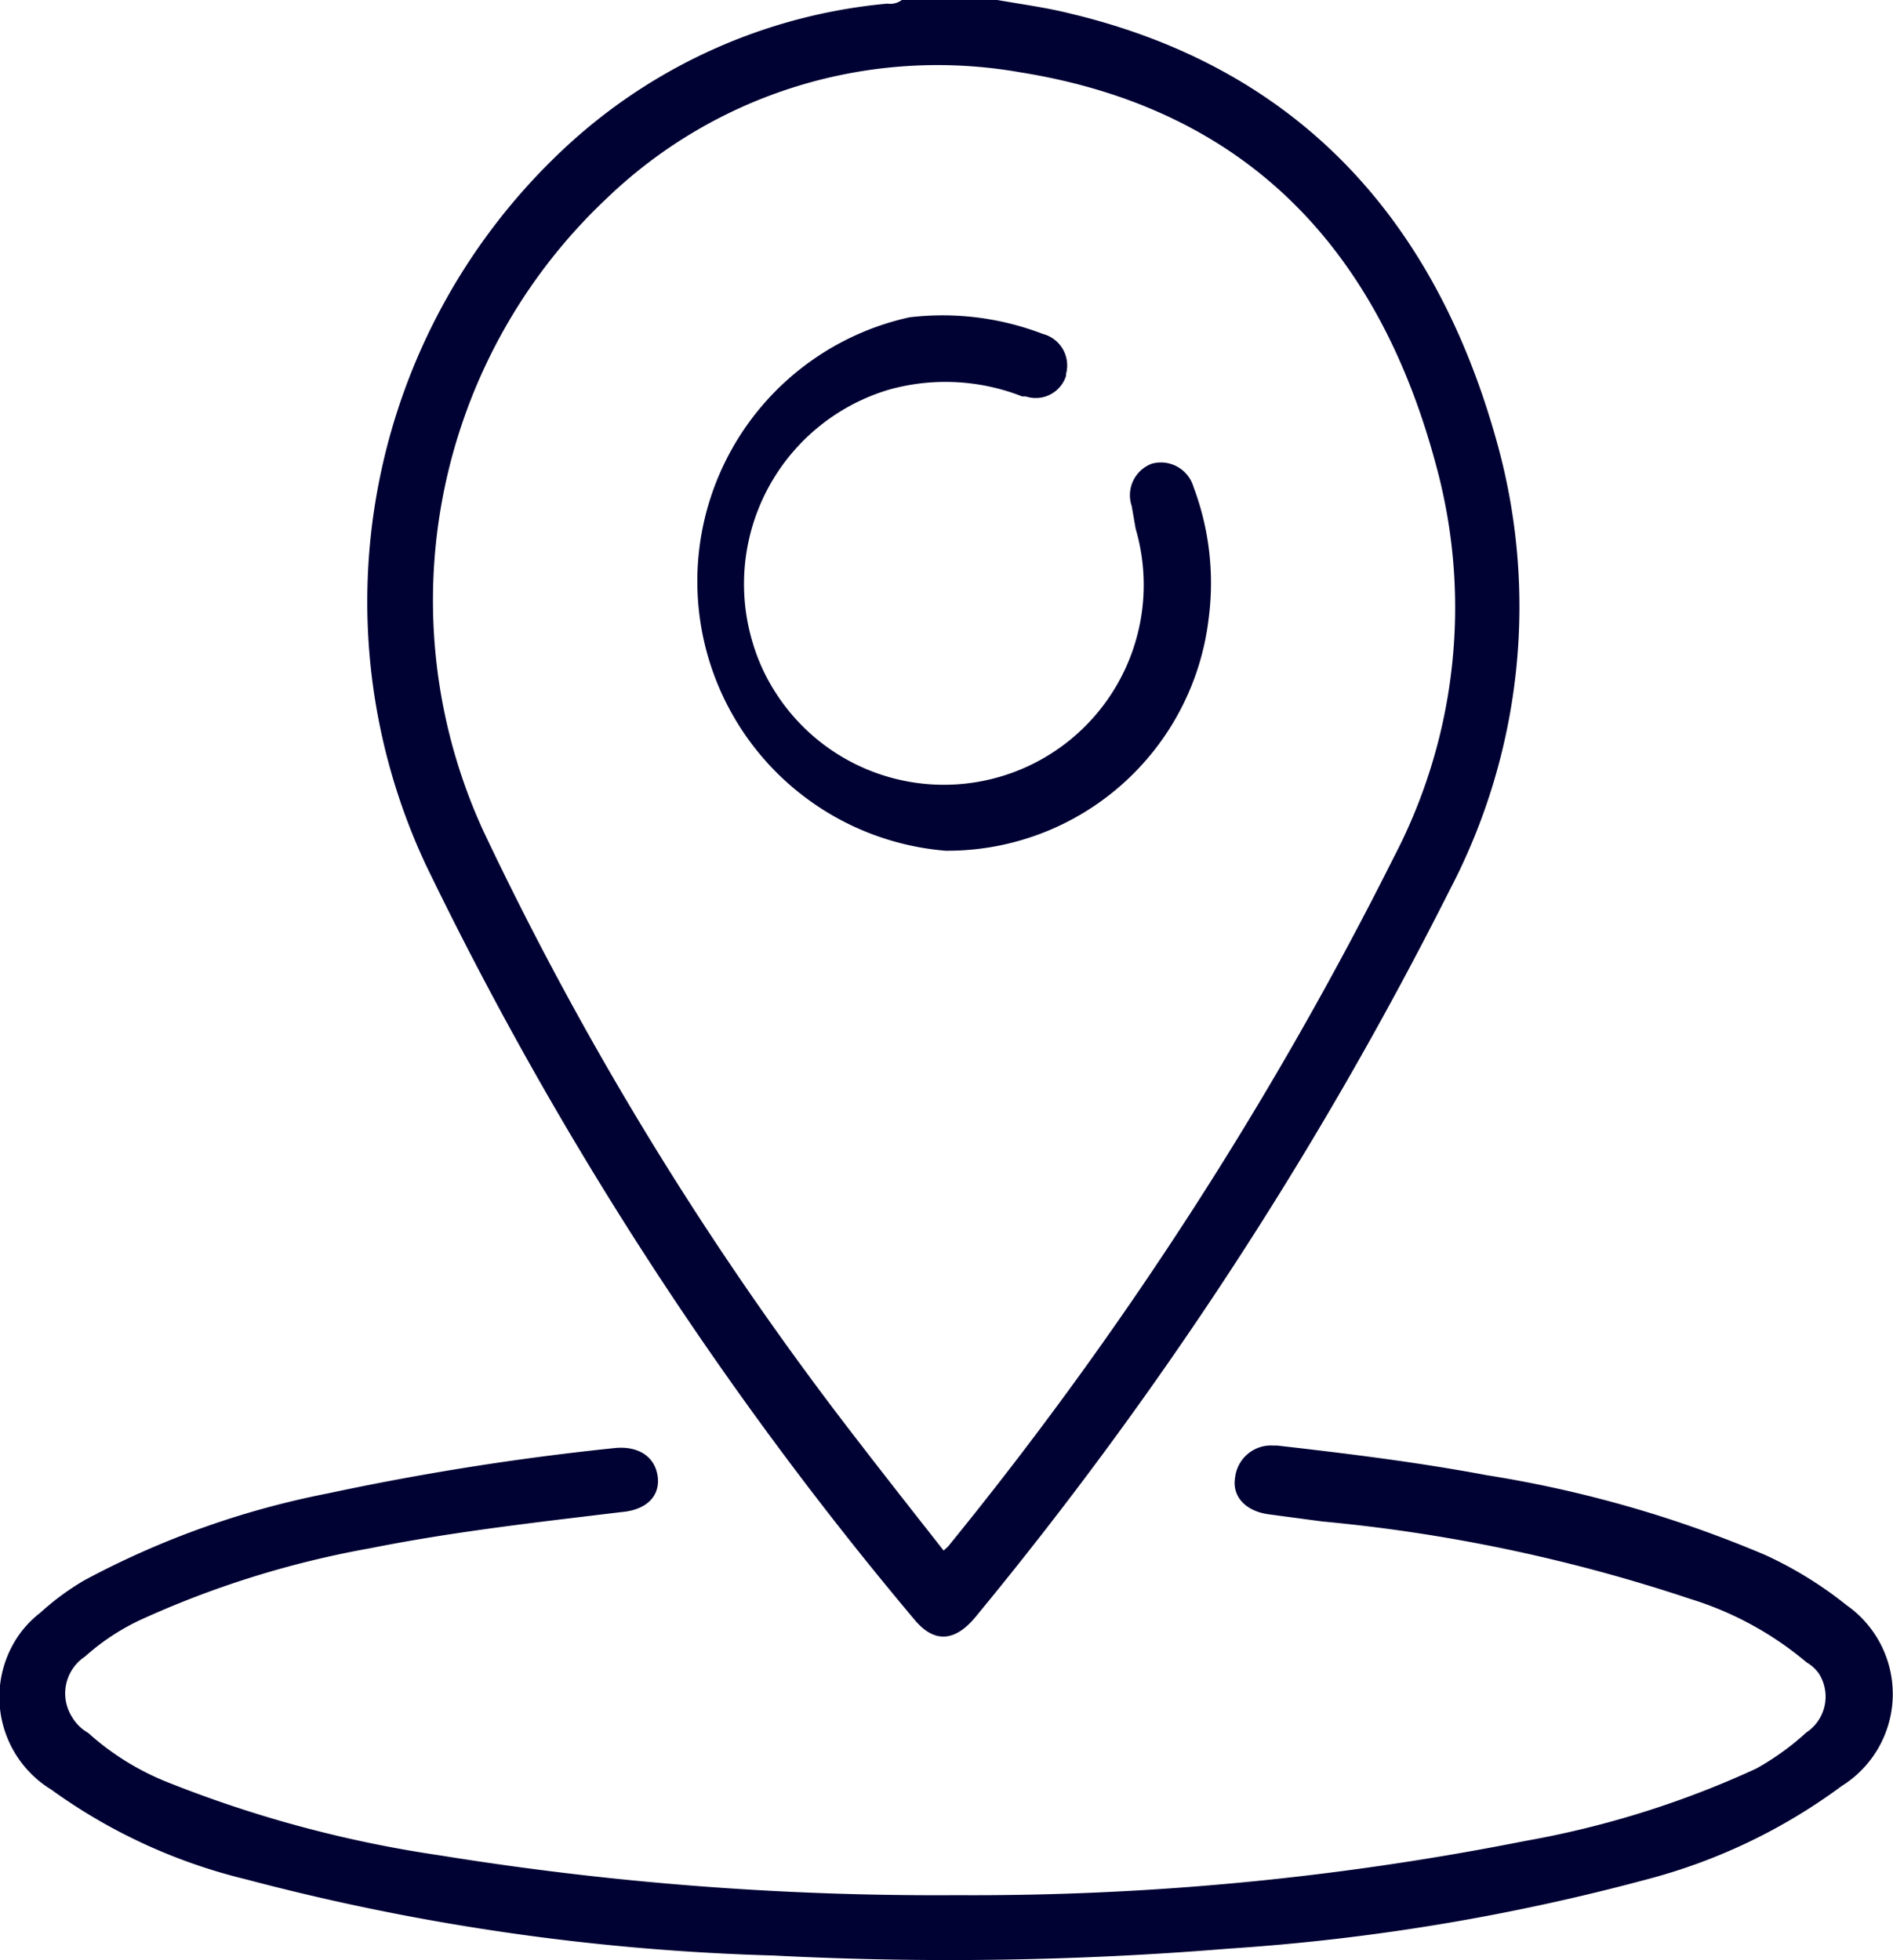 <svg xmlns="http://www.w3.org/2000/svg" viewBox="0 0 52.39 54.24"><defs><style>.cls-1{fill:#000233;}</style></defs><g id="Layer_2" data-name="Layer 2"><g id="Layer_1-2" data-name="Layer 1"><path class="cls-1" d="M27.6,0c.69.12,1.36.21,2,.37,6.32,1.5,10.1,5.69,11.81,11.8a16.91,16.91,0,0,1-1.29,12.46A107.69,107.69,0,0,1,27,44.74c-.57.69-1.14.73-1.68.09A100.18,100.18,0,0,1,11.78,23.92,17.16,17.16,0,0,1,15.56,4.16a15.11,15.11,0,0,1,9-4.06.54.54,0,0,0,.4-.1ZM26.11,42.91l.13-.12A103.91,103.91,0,0,0,38.58,23.71a14.92,14.92,0,0,0,1.16-10.85C38.14,6.88,34.49,3,28.23,2A13.21,13.21,0,0,0,16.79,5.49,15.28,15.28,0,0,0,13.38,23a91.14,91.14,0,0,0,9.95,16.33c.91,1.19,1.83,2.36,2.79,3.58Z"/><path class="cls-1" d="M26.47,52.44a78.47,78.47,0,0,0,15.74-1.5,26.16,26.16,0,0,0,6.39-2,7.33,7.33,0,0,0,1.39-1,1.19,1.19,0,0,0,.35-1.63A1.1,1.1,0,0,0,50,46a9.18,9.18,0,0,0-3.23-1.76,45.37,45.37,0,0,0-10.17-2.14l-1.5-.2c-.63-.09-1-.49-.92-1A1,1,0,0,1,35.25,40l.1,0c1.94.22,3.88.46,5.8.82a32.85,32.85,0,0,1,7.71,2.21,10.82,10.82,0,0,1,2.25,1.39,3,3,0,0,1-.14,5A15.77,15.77,0,0,1,45.59,52,59.53,59.53,0,0,1,34,53.92a94.61,94.61,0,0,1-12.6.19A64,64,0,0,1,6.8,52a15.34,15.34,0,0,1-5.38-2.48,3,3,0,0,1-1-4.12,2.81,2.81,0,0,1,.69-.77,7.25,7.25,0,0,1,1.22-.9,23.94,23.94,0,0,1,6.76-2.41A74.64,74.64,0,0,1,17,40.07c.66-.07,1.12.23,1.2.77s-.29.94-1,1c-2.32.28-4.65.54-6.95,1a26.49,26.49,0,0,0-6.4,2,6.33,6.33,0,0,0-1.5,1A1.22,1.22,0,0,0,2,47.52a1.21,1.21,0,0,0,.44.43,7.34,7.34,0,0,0,2.26,1.39,33.35,33.35,0,0,0,7.48,2A86,86,0,0,0,26.47,52.44Z"/><path class="cls-1" d="M26.17,23.54a7.48,7.48,0,0,1-1-14.76,7.73,7.73,0,0,1,3.69.46.9.9,0,0,1,.64,1.12.09.09,0,0,1,0,.05.88.88,0,0,1-1.11.56l-.1,0a5.8,5.8,0,0,0-3.68-.19,5.61,5.61,0,0,0-3.78,7,5.32,5.32,0,0,0,.6,1.33,5.53,5.53,0,0,0,10-4.48L31.32,14a.93.93,0,0,1,.56-1.17h0a.94.94,0,0,1,1.15.64h0a7.55,7.55,0,0,1,.42,3.65A7.28,7.28,0,0,1,26.17,23.54Z"/></g></g></svg>